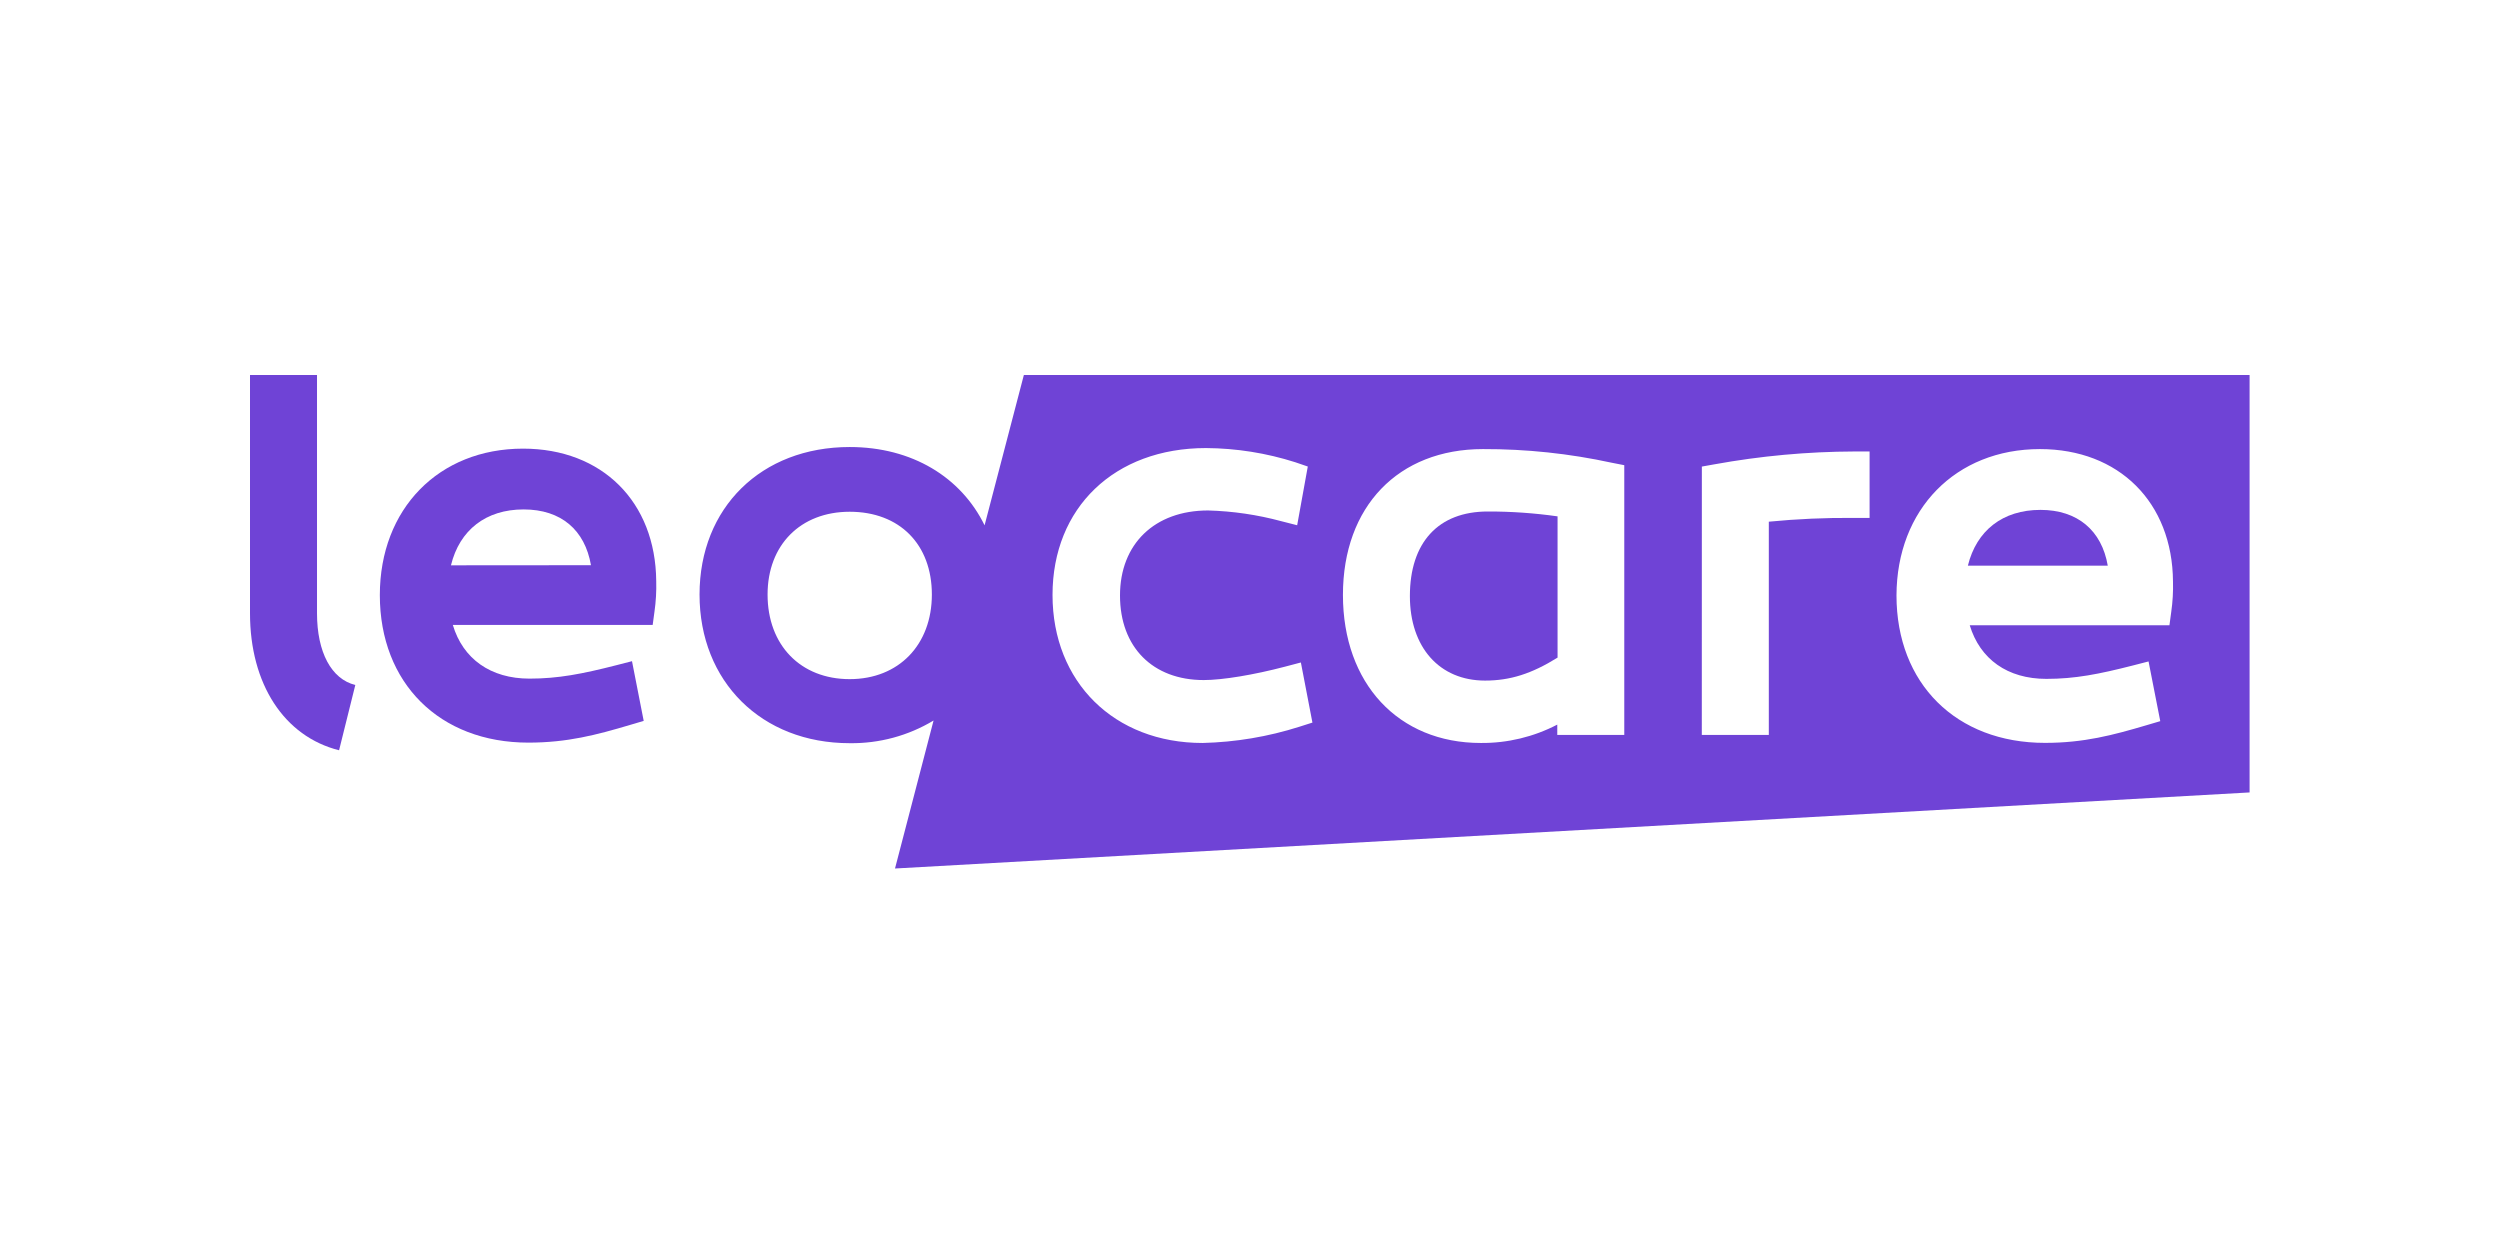 <svg width="200" height="100" viewBox="0 0 200 100" fill="none" xmlns="http://www.w3.org/2000/svg">
<g clip-path="url(#clip0_9120_2475)">
<path fill-rule="evenodd" clip-rule="evenodd" d="M71.6 69.48L179.967 63.395V30H81.909L78.767 42.025C76.882 38.171 72.961 35.762 67.975 35.762C60.903 35.762 55.963 40.613 55.963 47.563C55.963 54.513 60.911 59.455 67.975 59.455C70.336 59.487 72.659 58.86 74.685 57.642L71.6 69.48ZM163.196 35.927C169.518 35.927 173.794 40.187 173.839 46.52C173.862 47.334 173.815 48.148 173.699 48.954L173.555 50.022H157.579C158.404 52.733 160.597 54.31 163.707 54.31C166 54.31 167.913 53.933 170.647 53.234L171.884 52.915L172.821 57.692L171.745 58.01C169.031 58.813 166.709 59.43 163.6 59.43C156.495 59.43 151.719 54.687 151.719 47.633C151.74 40.745 156.453 35.927 163.196 35.927ZM136.148 37.326L137.163 37.144C140.848 36.475 144.584 36.132 148.33 36.118H149.567V41.433H148.33C146.051 41.413 143.773 41.514 141.505 41.735V58.797H136.144L136.148 37.326ZM118.635 35.927C122.101 35.917 125.557 36.283 128.945 37.02L129.942 37.215V58.797H124.582V57.969C122.693 58.952 120.594 59.457 118.466 59.438C111.868 59.438 107.435 54.678 107.435 47.596C107.435 40.514 111.868 35.927 118.635 35.927ZM96.483 35.845C98.905 35.861 101.311 36.243 103.621 36.979L104.623 37.322L103.773 42.02L102.495 41.693C100.587 41.179 98.626 40.892 96.652 40.837C92.379 40.837 89.6 43.506 89.6 47.642C89.6 51.777 92.227 54.405 96.297 54.405C97.806 54.405 100.297 53.991 102.8 53.333L104.07 52.998L104.994 57.807L103.951 58.139C101.445 58.937 98.839 59.374 96.21 59.438C89.138 59.438 84.202 54.566 84.202 47.596C84.202 40.626 89.146 35.845 96.483 35.845ZM67.975 54.331C64.045 54.331 61.406 51.611 61.406 47.563C61.406 43.593 64.045 40.94 67.975 40.94C71.967 40.94 74.549 43.548 74.549 47.563C74.549 51.578 71.905 54.331 67.975 54.331Z" fill="#6F43D6"/>
<path fill-rule="evenodd" clip-rule="evenodd" d="M118.803 54.447C120.799 54.447 122.515 53.909 124.605 52.609V41.309C122.755 41.046 120.887 40.916 119.018 40.92C115.059 40.92 112.791 43.404 112.791 47.684C112.791 51.794 115.166 54.447 118.803 54.447Z" fill="#6F43D6"/>
<path fill-rule="evenodd" clip-rule="evenodd" d="M163.237 40.791C160.213 40.791 158.119 42.447 157.43 45.253H168.621C168.139 42.434 166.197 40.791 163.237 40.791Z" fill="#6F43D6"/>
<path fill-rule="evenodd" clip-rule="evenodd" d="M41.846 35.891C35.096 35.891 30.387 40.709 30.387 47.609C30.387 54.646 35.162 59.41 42.271 59.41C45.381 59.41 47.706 58.797 50.42 57.99L51.496 57.671L50.56 52.895L49.323 53.213C46.568 53.917 44.651 54.29 42.358 54.29C39.249 54.29 37.038 52.712 36.226 49.997H52.214L52.358 48.929C52.474 48.123 52.52 47.309 52.498 46.495C52.449 40.146 48.168 35.891 41.846 35.891ZM36.077 45.225C36.766 42.398 38.877 40.754 41.888 40.754C44.898 40.754 46.795 42.41 47.277 45.216L36.077 45.225Z" fill="#6F43D6"/>
<path fill-rule="evenodd" clip-rule="evenodd" d="M25.361 49.065V30H20V49.065C20 54.72 22.73 58.917 27.126 60.022L28.425 54.798C26.507 54.331 25.361 52.174 25.361 49.065Z" fill="#6F43D6"/>
</g>
<defs>
<clipPath id="clip0_9120_2475">
<rect width="160" height="39.737" fill="white" transform="translate(20 30)"/>
</clipPath>
</defs>
</svg>
